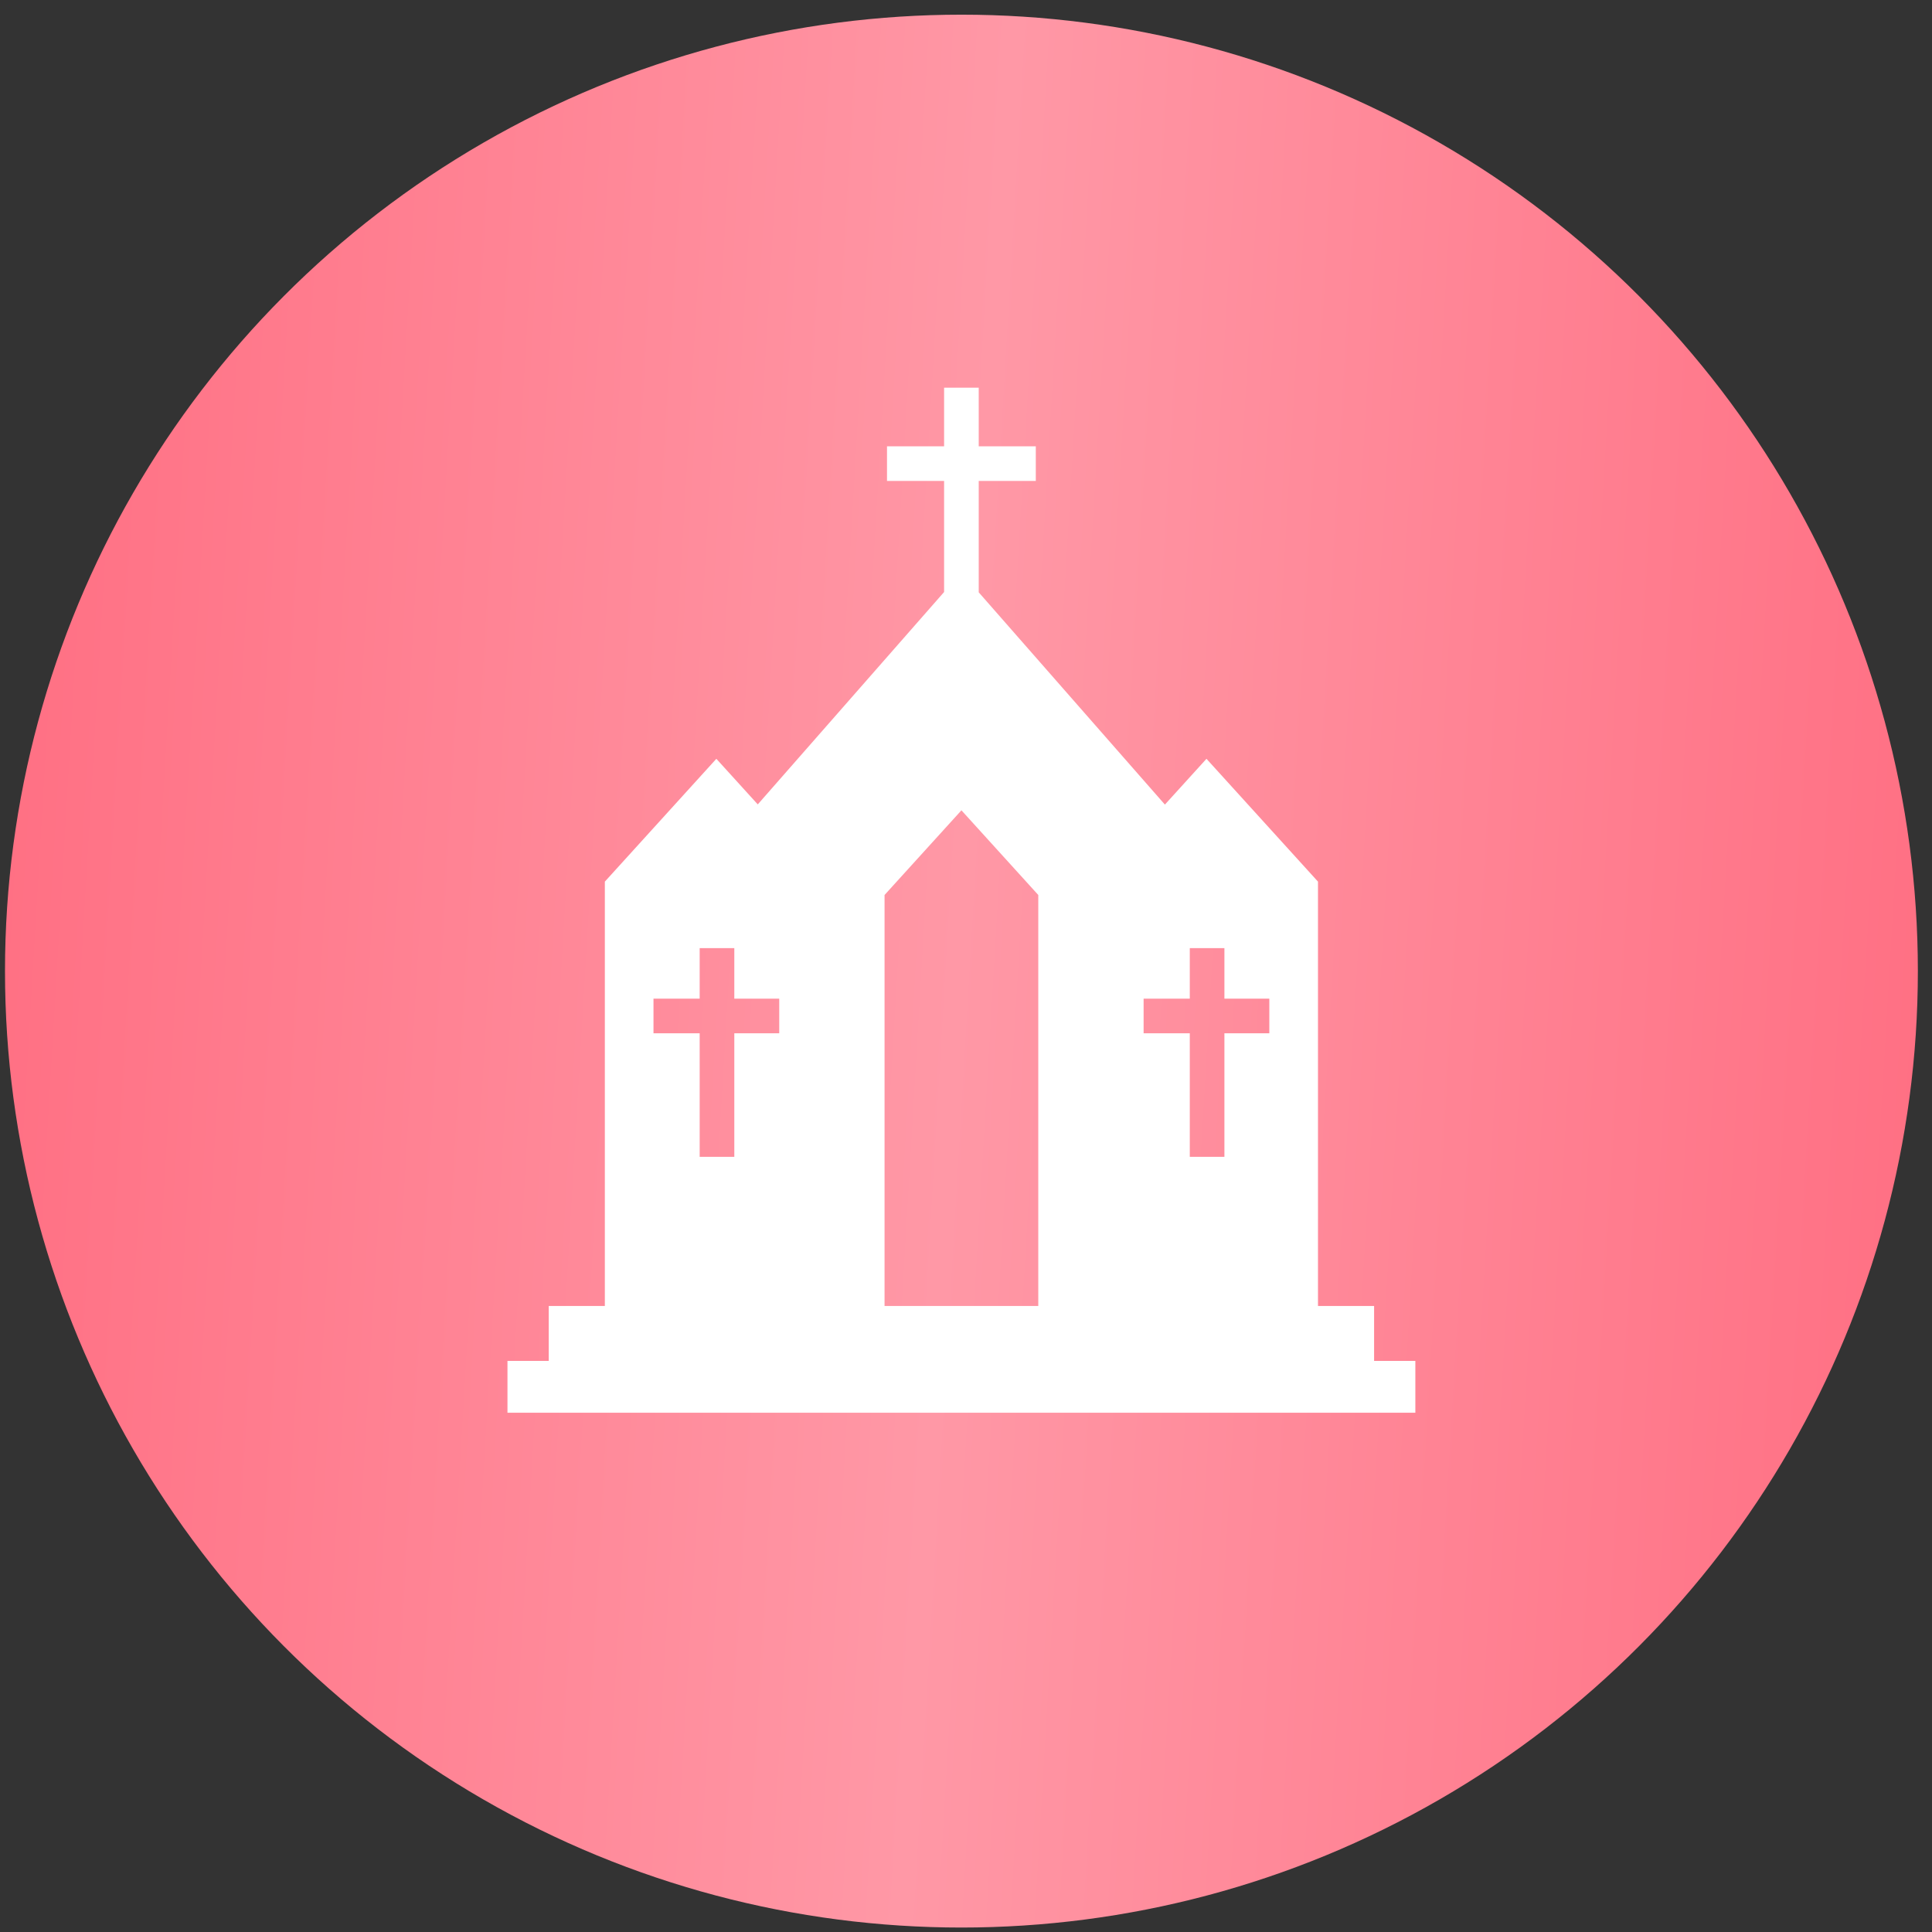<?xml version="1.0" encoding="UTF-8"?> <svg xmlns="http://www.w3.org/2000/svg" width="101" height="101" viewBox="0 0 101 101" fill="none"><rect x="0" y="0" width="101" height="101" fill="#333333" stroke="none"/><circle cx="50.261" cy="50.767" r="50" fill="url(#paint0_linear_90_1275)"></circle><path d="M71.834 71.144V68.272H68.901V46.089L63.071 39.668L60.898 42.062L51.165 30.965V25.143H54.149V23.332H51.165V20.267H49.355V23.332H46.37V25.143H49.355V30.949L39.614 42.052L37.449 39.668L31.62 46.089V68.272H28.686V71.145H26.529V73.855H73.991V71.145L71.834 71.144ZM40.736 54.018H38.388V60.475H36.577V54.018H34.163V52.208H36.577V49.566H38.388V52.208H40.736V54.018ZM54.279 68.272H46.242V46.788L50.261 42.361L54.279 46.788V68.272ZM66.357 54.018H64.009V60.475H62.199V54.018H59.785V52.208H62.199V49.566H64.009V52.208H66.357V54.018Z" fill="white"></path><defs><linearGradient id="paint0_linear_90_1275" x1="0.261" y1="0.767" x2="105.792" y2="6.991" gradientUnits="userSpaceOnUse"><stop stop-color="#FF6E82"></stop><stop offset="0.498" stop-color="#FF98A6"></stop><stop offset="1" stop-color="#FF6E82"></stop></linearGradient></defs></svg> 
